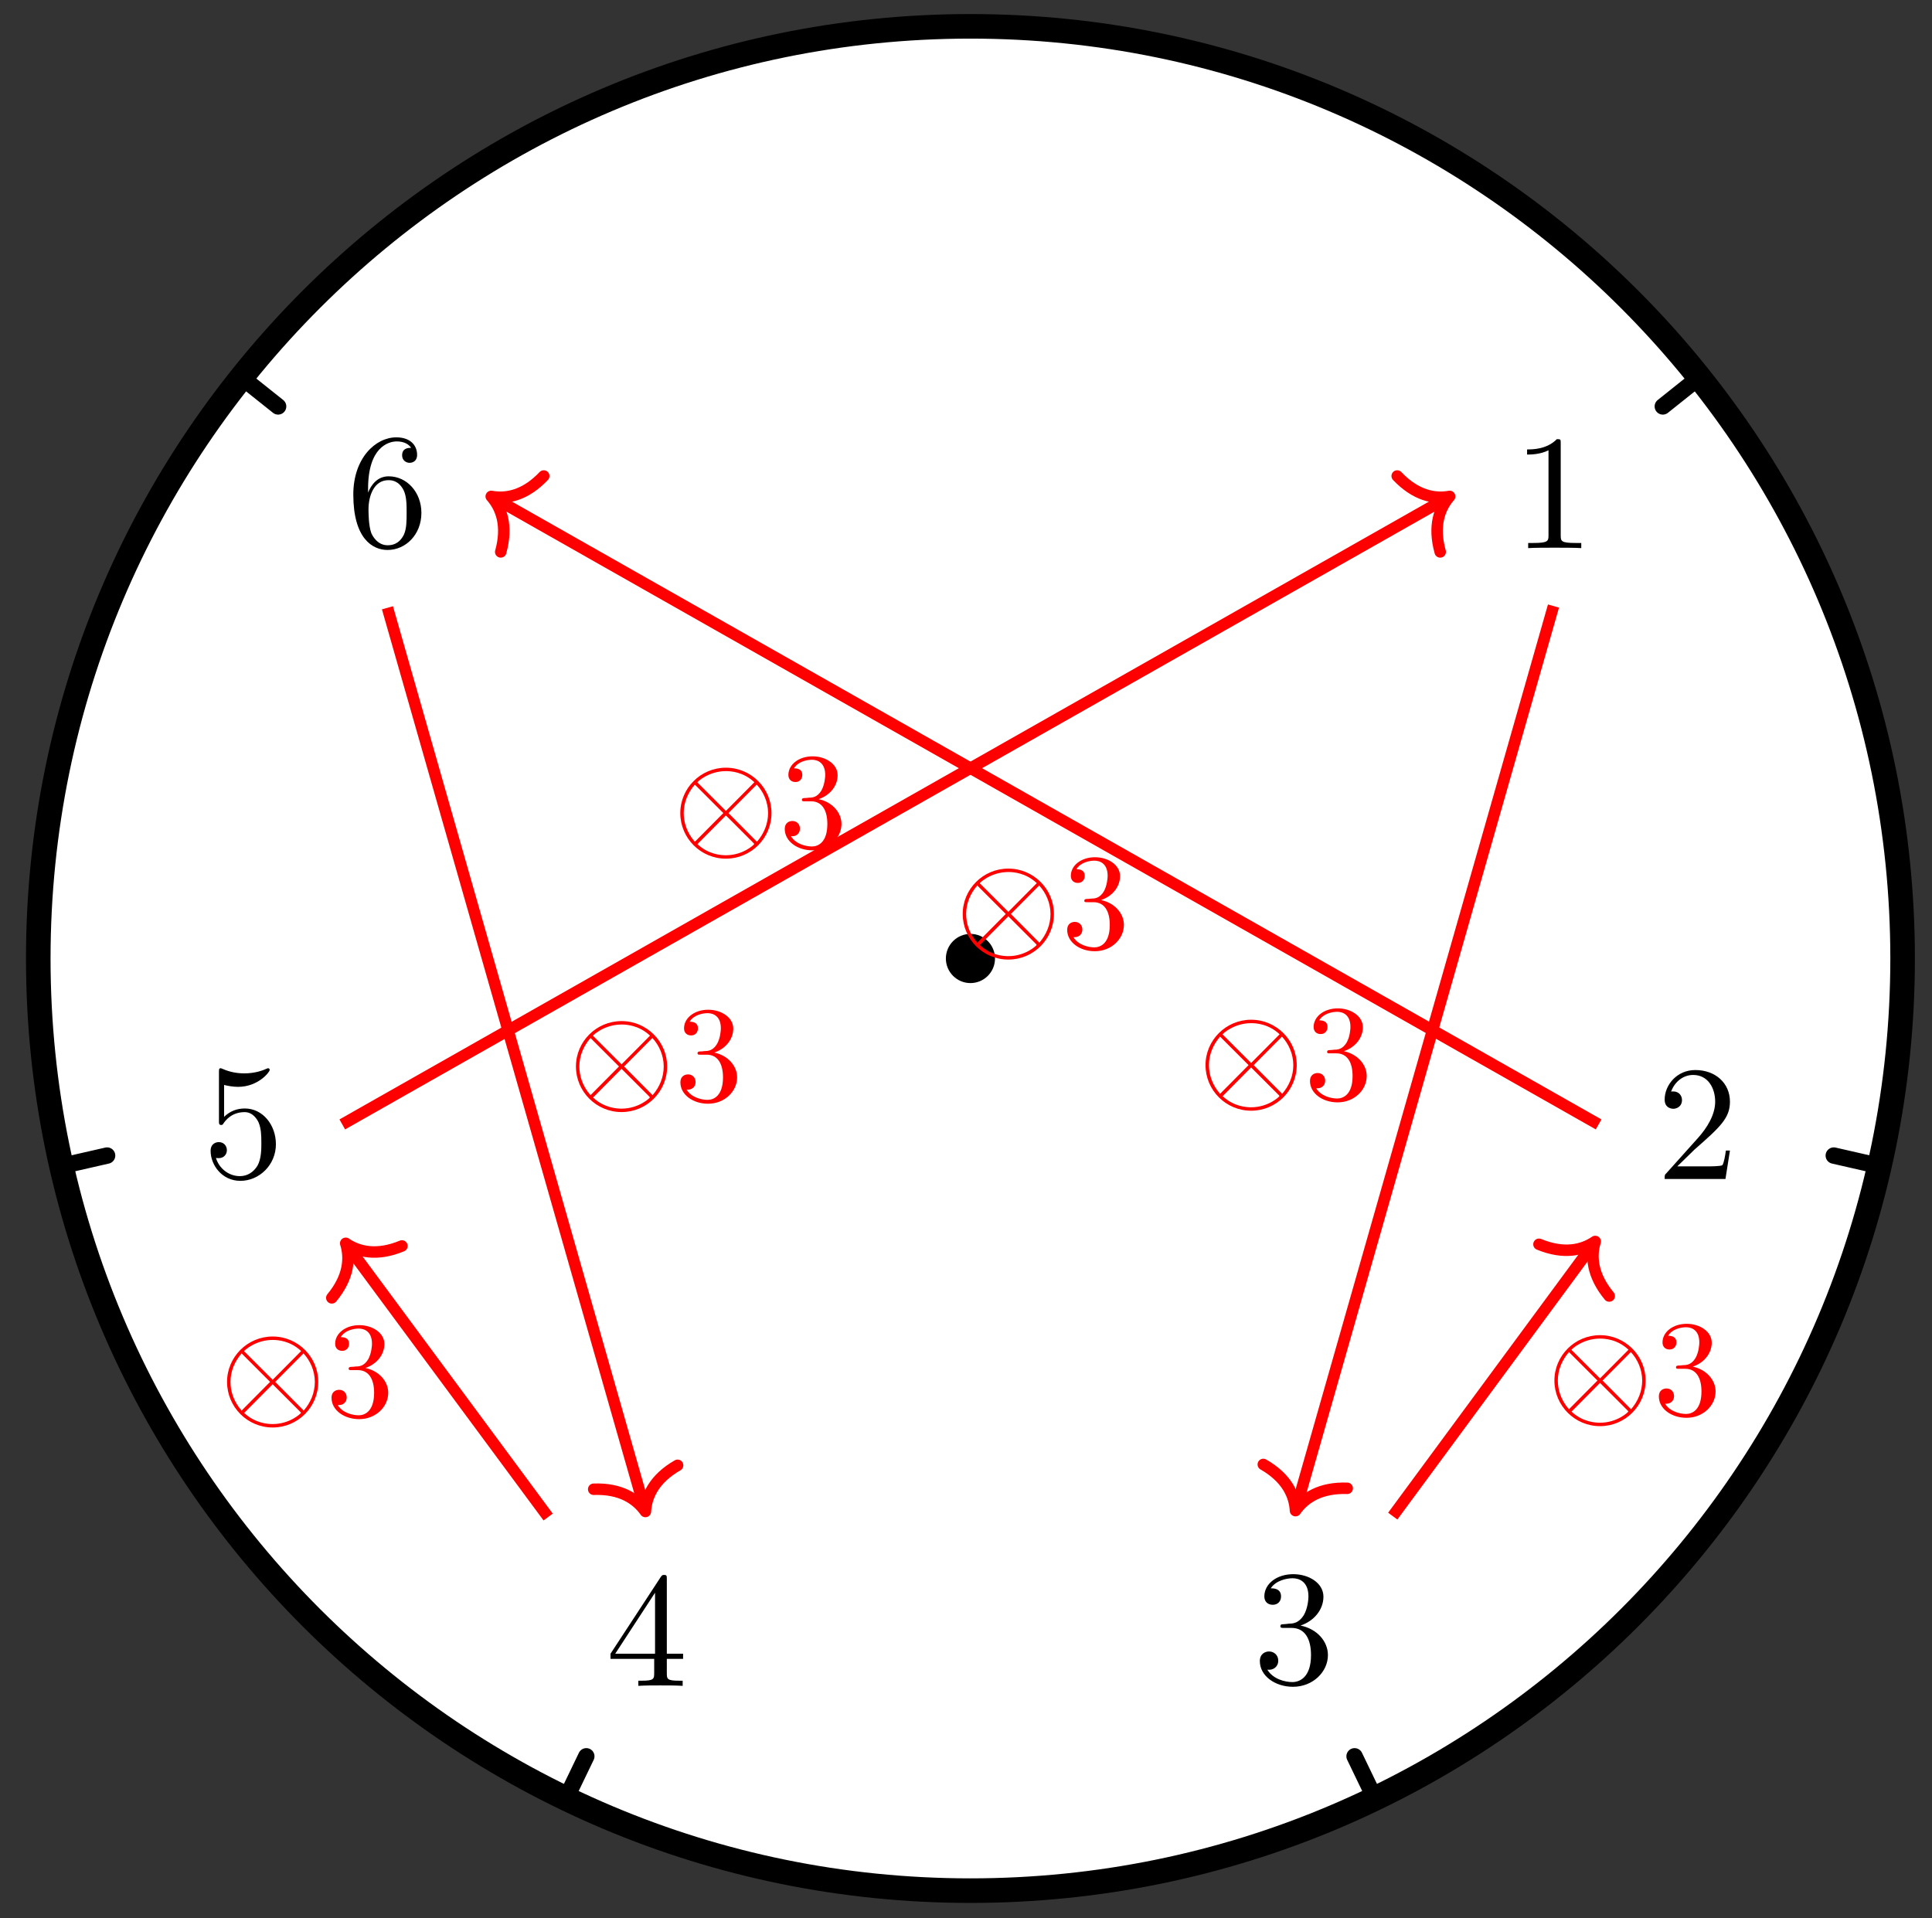 <?xml version="1.0" encoding="UTF-8"?>
<svg xmlns="http://www.w3.org/2000/svg" xmlns:xlink="http://www.w3.org/1999/xlink" width="141" height="140" viewBox="0 0 141 140">
<rect x="0" y="0" width="141" height="140" fill="#333333" stroke="none"/>
<defs>
<g>
<g id="glyph-0-0">
</g>
<g id="glyph-0-1">
<path d="M 5.469 -2.438 C 5.469 -3.953 4.406 -5.109 3.078 -5.109 C 2.266 -5.109 1.812 -4.5 1.578 -3.922 L 1.578 -4.203 C 1.578 -7.234 3.062 -7.656 3.672 -7.656 C 3.953 -7.656 4.453 -7.594 4.719 -7.188 C 4.547 -7.188 4.062 -7.188 4.062 -6.641 C 4.062 -6.281 4.344 -6.094 4.609 -6.094 C 4.812 -6.094 5.156 -6.203 5.156 -6.672 C 5.156 -7.391 4.641 -7.953 3.641 -7.953 C 2.109 -7.953 0.5 -6.422 0.5 -3.781 C 0.5 -0.578 1.891 0.266 3 0.266 C 4.328 0.266 5.469 -0.859 5.469 -2.438 Z M 4.391 -2.453 C 4.391 -1.875 4.391 -1.281 4.188 -0.844 C 3.828 -0.125 3.281 -0.078 3 -0.078 C 2.25 -0.078 1.891 -0.781 1.812 -0.969 C 1.609 -1.531 1.609 -2.484 1.609 -2.703 C 1.609 -3.641 1.984 -4.828 3.062 -4.828 C 3.25 -4.828 3.797 -4.828 4.172 -4.094 C 4.391 -3.641 4.391 -3.031 4.391 -2.453 Z M 4.391 -2.453 "/>
</g>
<g id="glyph-0-2">
<path d="M 5.359 -2.406 C 5.359 -3.828 4.391 -5.016 3.094 -5.016 C 2.516 -5.016 2.016 -4.828 1.578 -4.406 L 1.578 -6.734 C 1.812 -6.672 2.219 -6.594 2.594 -6.594 C 4.062 -6.594 4.906 -7.672 4.906 -7.828 C 4.906 -7.906 4.859 -7.953 4.781 -7.953 C 4.781 -7.953 4.75 -7.953 4.688 -7.922 C 4.453 -7.812 3.859 -7.578 3.062 -7.578 C 2.578 -7.578 2.031 -7.656 1.469 -7.906 C 1.375 -7.953 1.328 -7.953 1.328 -7.953 C 1.203 -7.953 1.203 -7.859 1.203 -7.656 L 1.203 -4.125 C 1.203 -3.906 1.203 -3.812 1.375 -3.812 C 1.453 -3.812 1.484 -3.844 1.531 -3.922 C 1.656 -4.109 2.109 -4.75 3.078 -4.75 C 3.688 -4.75 4 -4.203 4.094 -4 C 4.281 -3.547 4.297 -3.078 4.297 -2.484 C 4.297 -2.062 4.297 -1.344 4.016 -0.844 C 3.734 -0.375 3.281 -0.078 2.734 -0.078 C 1.859 -0.078 1.188 -0.703 0.984 -1.406 C 1.016 -1.406 1.047 -1.391 1.188 -1.391 C 1.578 -1.391 1.781 -1.688 1.781 -1.969 C 1.781 -2.266 1.578 -2.562 1.188 -2.562 C 1.016 -2.562 0.594 -2.469 0.594 -1.922 C 0.594 -0.891 1.422 0.266 2.766 0.266 C 4.141 0.266 5.359 -0.891 5.359 -2.406 Z M 5.359 -2.406 "/>
</g>
<g id="glyph-0-3">
<path d="M 5.625 -1.969 L 5.625 -2.344 L 4.438 -2.344 L 4.438 -7.781 C 4.438 -8.016 4.438 -8.094 4.25 -8.094 C 4.141 -8.094 4.094 -8.094 4 -7.953 L 0.328 -2.344 L 0.328 -1.969 L 3.516 -1.969 L 3.516 -0.938 C 3.516 -0.5 3.484 -0.375 2.609 -0.375 L 2.359 -0.375 L 2.359 0 C 2.844 -0.031 3.469 -0.031 3.969 -0.031 C 4.469 -0.031 5.109 -0.031 5.594 0 L 5.594 -0.375 L 5.344 -0.375 C 4.453 -0.375 4.438 -0.5 4.438 -0.938 L 4.438 -1.969 Z M 3.578 -2.344 L 0.672 -2.344 L 3.578 -6.797 Z M 3.578 -2.344 "/>
</g>
<g id="glyph-0-4">
<path d="M 5.469 -2.047 C 5.469 -3.031 4.703 -3.953 3.469 -4.203 C 4.453 -4.531 5.141 -5.359 5.141 -6.312 C 5.141 -7.297 4.094 -7.953 2.938 -7.953 C 1.734 -7.953 0.828 -7.25 0.828 -6.328 C 0.828 -5.938 1.094 -5.719 1.438 -5.719 C 1.812 -5.719 2.047 -5.969 2.047 -6.328 C 2.047 -6.922 1.484 -6.922 1.297 -6.922 C 1.672 -7.5 2.469 -7.656 2.891 -7.656 C 3.375 -7.656 4.047 -7.406 4.047 -6.328 C 4.047 -6.188 4.016 -5.484 3.703 -4.953 C 3.344 -4.391 2.938 -4.344 2.641 -4.344 C 2.547 -4.328 2.266 -4.297 2.172 -4.297 C 2.078 -4.297 2 -4.281 2 -4.156 C 2 -4.031 2.078 -4.031 2.281 -4.031 L 2.812 -4.031 C 3.797 -4.031 4.234 -3.219 4.234 -2.047 C 4.234 -0.422 3.406 -0.078 2.875 -0.078 C 2.359 -0.078 1.469 -0.281 1.047 -0.984 C 1.469 -0.922 1.844 -1.188 1.844 -1.641 C 1.844 -2.062 1.516 -2.312 1.172 -2.312 C 0.891 -2.312 0.5 -2.141 0.5 -1.609 C 0.5 -0.531 1.609 0.266 2.922 0.266 C 4.375 0.266 5.469 -0.828 5.469 -2.047 Z M 5.469 -2.047 "/>
</g>
<g id="glyph-0-5">
<path d="M 5.359 -2.078 L 5.062 -2.078 C 5.016 -1.719 4.922 -1.188 4.812 -1.016 C 4.719 -0.922 3.938 -0.922 3.672 -0.922 L 1.516 -0.922 L 2.781 -2.156 C 4.656 -3.797 5.359 -4.453 5.359 -5.641 C 5.359 -7 4.297 -7.953 2.828 -7.953 C 1.484 -7.953 0.594 -6.859 0.594 -5.797 C 0.594 -5.125 1.188 -5.125 1.234 -5.125 C 1.438 -5.125 1.859 -5.266 1.859 -5.766 C 1.859 -6.078 1.641 -6.391 1.219 -6.391 C 1.125 -6.391 1.094 -6.391 1.062 -6.375 C 1.344 -7.141 1.984 -7.594 2.672 -7.594 C 3.766 -7.594 4.281 -6.625 4.281 -5.641 C 4.281 -4.688 3.688 -3.734 3.031 -3 L 0.734 -0.438 C 0.594 -0.312 0.594 -0.281 0.594 0 L 5.031 0 Z M 5.359 -2.078 "/>
</g>
<g id="glyph-0-6">
<path d="M 5.016 0 L 5.016 -0.375 L 4.625 -0.375 C 3.547 -0.375 3.516 -0.5 3.516 -0.938 L 3.516 -7.656 C 3.516 -7.938 3.516 -7.953 3.234 -7.953 C 2.5 -7.203 1.453 -7.203 1.062 -7.203 L 1.062 -6.828 C 1.297 -6.828 2.016 -6.828 2.625 -7.141 L 2.625 -0.938 C 2.625 -0.516 2.594 -0.375 1.516 -0.375 L 1.141 -0.375 L 1.141 0 C 1.547 -0.031 2.594 -0.031 3.078 -0.031 C 3.547 -0.031 4.594 -0.031 5.016 0 Z M 5.016 0 "/>
</g>
<g id="glyph-1-0">
</g>
<g id="glyph-1-1">
<path d="M 7.203 -2.5 C 7.203 -4.328 5.703 -5.812 3.875 -5.812 C 2.031 -5.812 0.547 -4.312 0.547 -2.5 C 0.547 -0.656 2.047 0.828 3.875 0.828 C 5.719 0.828 7.203 -0.672 7.203 -2.5 Z M 1.891 -4.641 C 1.875 -4.656 1.797 -4.719 1.797 -4.75 C 1.797 -4.781 2.609 -5.562 3.875 -5.562 C 4.219 -5.562 5.141 -5.516 5.953 -4.75 L 3.875 -2.656 Z M 1.609 -0.406 C 1 -1.094 0.797 -1.859 0.797 -2.5 C 0.797 -3.266 1.094 -3.984 1.609 -4.578 L 3.688 -2.5 Z M 6.125 -4.578 C 6.609 -4.062 6.953 -3.312 6.953 -2.5 C 6.953 -1.719 6.656 -1 6.141 -0.406 L 4.062 -2.5 Z M 5.859 -0.344 C 5.875 -0.328 5.938 -0.266 5.938 -0.234 C 5.938 -0.203 5.141 0.578 3.875 0.578 C 3.531 0.578 2.609 0.531 1.797 -0.234 L 3.875 -2.328 Z M 5.859 -0.344 "/>
</g>
<g id="glyph-2-0">
</g>
<g id="glyph-2-1">
<path d="M 2.891 -3.516 C 3.703 -3.781 4.281 -4.469 4.281 -5.266 C 4.281 -6.078 3.406 -6.641 2.453 -6.641 C 1.453 -6.641 0.688 -6.047 0.688 -5.281 C 0.688 -4.953 0.906 -4.766 1.203 -4.766 C 1.5 -4.766 1.703 -4.984 1.703 -5.281 C 1.703 -5.766 1.234 -5.766 1.094 -5.766 C 1.391 -6.266 2.047 -6.391 2.406 -6.391 C 2.828 -6.391 3.375 -6.172 3.375 -5.281 C 3.375 -5.156 3.344 -4.578 3.094 -4.141 C 2.797 -3.656 2.453 -3.625 2.203 -3.625 C 2.125 -3.609 1.891 -3.594 1.812 -3.594 C 1.734 -3.578 1.672 -3.562 1.672 -3.469 C 1.672 -3.359 1.734 -3.359 1.906 -3.359 L 2.344 -3.359 C 3.156 -3.359 3.531 -2.688 3.531 -1.703 C 3.531 -0.344 2.844 -0.062 2.406 -0.062 C 1.969 -0.062 1.219 -0.234 0.875 -0.812 C 1.219 -0.766 1.531 -0.984 1.531 -1.359 C 1.531 -1.719 1.266 -1.922 0.984 -1.922 C 0.734 -1.922 0.422 -1.781 0.422 -1.344 C 0.422 -0.438 1.344 0.219 2.438 0.219 C 3.656 0.219 4.562 -0.688 4.562 -1.703 C 4.562 -2.516 3.922 -3.297 2.891 -3.516 Z M 2.891 -3.516 "/>
</g>
</g>
</defs>
<path fill-rule="nonzero" fill="rgb(100%, 100%, 100%)" fill-opacity="1" stroke-width="1.793" stroke-linecap="butt" stroke-linejoin="miter" stroke="rgb(0%, 0%, 0%)" stroke-opacity="1" stroke-miterlimit="10" d="M 68.03 -0.002 C 68.03 37.574 37.573 68.033 -0.001 68.033 C -37.575 68.033 -68.032 37.574 -68.032 -0.002 C -68.032 -37.574 -37.575 -68.033 -0.001 -68.033 C 37.573 -68.033 68.03 -37.574 68.03 -0.002 Z M 68.03 -0.002 " transform="matrix(1, 0, 0, -1, 70.825, 69.955)"/>
<path fill="none" stroke-width="1.196" stroke-linecap="round" stroke-linejoin="miter" stroke="rgb(0%, 0%, 0%)" stroke-opacity="1" stroke-miterlimit="10" d="M -50.528 40.293 L -53.188 42.414 " transform="matrix(1, 0, 0, -1, 70.825, 69.955)"/>
<g fill="rgb(0%, 0%, 0%)" fill-opacity="1">
<use xlink:href="#glyph-0-1" x="25.285" y="39.873"/>
</g>
<path fill="none" stroke-width="1.196" stroke-linecap="round" stroke-linejoin="miter" stroke="rgb(0%, 0%, 0%)" stroke-opacity="1" stroke-miterlimit="10" d="M -63.009 -14.384 L -66.325 -15.141 " transform="matrix(1, 0, 0, -1, 70.825, 69.955)"/>
<g fill="rgb(0%, 0%, 0%)" fill-opacity="1">
<use xlink:href="#glyph-0-2" x="14.777" y="85.918"/>
</g>
<path fill="none" stroke-width="1.196" stroke-linecap="round" stroke-linejoin="miter" stroke="rgb(0%, 0%, 0%)" stroke-opacity="1" stroke-miterlimit="10" d="M -28.036 -58.229 L -29.512 -61.295 " transform="matrix(1, 0, 0, -1, 70.825, 69.955)"/>
<g fill="rgb(0%, 0%, 0%)" fill-opacity="1">
<use xlink:href="#glyph-0-3" x="44.228" y="123.041"/>
</g>
<path fill="none" stroke-width="1.196" stroke-linecap="round" stroke-linejoin="miter" stroke="rgb(0%, 0%, 0%)" stroke-opacity="1" stroke-miterlimit="10" d="M 28.034 -58.229 L 29.511 -61.295 " transform="matrix(1, 0, 0, -1, 70.825, 69.955)"/>
<g fill="rgb(0%, 0%, 0%)" fill-opacity="1">
<use xlink:href="#glyph-0-4" x="91.445" y="122.844"/>
</g>
<path fill="none" stroke-width="1.196" stroke-linecap="round" stroke-linejoin="miter" stroke="rgb(0%, 0%, 0%)" stroke-opacity="1" stroke-miterlimit="10" d="M 63.007 -14.384 L 66.323 -15.141 " transform="matrix(1, 0, 0, -1, 70.825, 69.955)"/>
<g fill="rgb(0%, 0%, 0%)" fill-opacity="1">
<use xlink:href="#glyph-0-5" x="120.895" y="86.049"/>
</g>
<path fill="none" stroke-width="1.196" stroke-linecap="round" stroke-linejoin="miter" stroke="rgb(0%, 0%, 0%)" stroke-opacity="1" stroke-miterlimit="10" d="M 50.53 40.293 L 53.187 42.414 " transform="matrix(1, 0, 0, -1, 70.825, 69.955)"/>
<g fill="rgb(0%, 0%, 0%)" fill-opacity="1">
<use xlink:href="#glyph-0-6" x="110.387" y="40.004"/>
</g>
<path fill-rule="nonzero" fill="rgb(0%, 0%, 0%)" fill-opacity="1" d="M 72.617 69.957 C 72.617 68.965 71.816 68.16 70.824 68.16 C 69.836 68.16 69.031 68.965 69.031 69.957 C 69.031 70.945 69.836 71.75 70.824 71.75 C 71.816 71.75 72.617 70.945 72.617 69.957 Z M 72.617 69.957 "/>
<path fill="none" stroke-width="0.837" stroke-linecap="butt" stroke-linejoin="miter" stroke="rgb(100%, 0%, 0%)" stroke-opacity="1" stroke-miterlimit="10" d="M 42.55 25.723 L 23.835 -39.894 " transform="matrix(1, 0, 0, -1, 70.825, 69.955)"/>
<path fill="none" stroke-width="0.837" stroke-linecap="round" stroke-linejoin="round" stroke="rgb(100%, 0%, 0%)" stroke-opacity="1" stroke-miterlimit="10" d="M -2.6 3.182 C -2.125 1.274 -1.067 0.37 0.001 -0 C -1.067 -0.37 -2.126 -1.273 -2.597 -3.182 " transform="matrix(-0.274, 0.962, 0.962, 0.274, 94.547, 110.253)"/>
<g fill="rgb(100%, 0%, 0%)" fill-opacity="1">
<use xlink:href="#glyph-1-1" x="87.434" y="80.237"/>
</g>
<g fill="rgb(100%, 0%, 0%)" fill-opacity="1">
<use xlink:href="#glyph-2-1" x="95.182" y="80.237"/>
</g>
<path fill="none" stroke-width="0.837" stroke-linecap="butt" stroke-linejoin="miter" stroke="rgb(100%, 0%, 0%)" stroke-opacity="1" stroke-miterlimit="10" d="M 30.82 -40.698 L 45.347 -20.989 " transform="matrix(1, 0, 0, -1, 70.825, 69.955)"/>
<path fill="none" stroke-width="0.837" stroke-linecap="round" stroke-linejoin="round" stroke="rgb(100%, 0%, 0%)" stroke-opacity="1" stroke-miterlimit="10" d="M -2.599 3.184 C -2.122 1.274 -1.066 0.373 0.001 -0 C -1.066 -0.37 -2.122 -1.274 -2.598 -3.183 " transform="matrix(0.593, -0.805, -0.805, -0.593, 116.421, 90.61)"/>
<g fill="rgb(100%, 0%, 0%)" fill-opacity="1">
<use xlink:href="#glyph-1-1" x="112.896" y="103.259"/>
</g>
<g fill="rgb(100%, 0%, 0%)" fill-opacity="1">
<use xlink:href="#glyph-2-1" x="120.644" y="103.259"/>
</g>
<path fill="none" stroke-width="0.837" stroke-linecap="butt" stroke-linejoin="miter" stroke="rgb(100%, 0%, 0%)" stroke-opacity="1" stroke-miterlimit="10" d="M 45.843 -12.11 L -34.61 33.516 " transform="matrix(1, 0, 0, -1, 70.825, 69.955)"/>
<path fill="none" stroke-width="0.837" stroke-linecap="round" stroke-linejoin="round" stroke="rgb(100%, 0%, 0%)" stroke-opacity="1" stroke-miterlimit="10" d="M -2.599 3.183 C -2.123 1.274 -1.067 0.369 0.001 0 C -1.065 -0.371 -2.125 -1.273 -2.599 -3.185 " transform="matrix(-0.87, -0.493, -0.493, 0.87, 35.852, 36.231)"/>
<g fill="rgb(100%, 0%, 0%)" fill-opacity="1">
<use xlink:href="#glyph-1-1" x="69.714" y="69.206"/>
</g>
<g fill="rgb(100%, 0%, 0%)" fill-opacity="1">
<use xlink:href="#glyph-2-1" x="77.462" y="69.206"/>
</g>
<path fill="none" stroke-width="0.837" stroke-linecap="butt" stroke-linejoin="miter" stroke="rgb(100%, 0%, 0%)" stroke-opacity="1" stroke-miterlimit="10" d="M -42.548 25.595 L -23.837 -39.956 " transform="matrix(1, 0, 0, -1, 70.825, 69.955)"/>
<path fill="none" stroke-width="0.837" stroke-linecap="round" stroke-linejoin="round" stroke="rgb(100%, 0%, 0%)" stroke-opacity="1" stroke-miterlimit="10" d="M -2.599 3.182 C -2.125 1.272 -1.066 0.372 -0.002 -0 C -1.067 -0.371 -2.124 -1.272 -2.597 -3.184 " transform="matrix(0.274, 0.962, 0.962, -0.274, 47.103, 110.318)"/>
<g fill="rgb(100%, 0%, 0%)" fill-opacity="1">
<use xlink:href="#glyph-1-1" x="41.486" y="80.336"/>
</g>
<g fill="rgb(100%, 0%, 0%)" fill-opacity="1">
<use xlink:href="#glyph-2-1" x="49.234" y="80.336"/>
</g>
<path fill="none" stroke-width="0.837" stroke-linecap="butt" stroke-linejoin="miter" stroke="rgb(100%, 0%, 0%)" stroke-opacity="1" stroke-miterlimit="10" d="M -30.821 -40.765 L -45.348 -21.121 " transform="matrix(1, 0, 0, -1, 70.825, 69.955)"/>
<path fill="none" stroke-width="0.837" stroke-linecap="round" stroke-linejoin="round" stroke="rgb(100%, 0%, 0%)" stroke-opacity="1" stroke-miterlimit="10" d="M -2.598 3.183 C -2.125 1.274 -1.068 0.371 -0.002 -0 C -1.066 -0.369 -2.124 -1.273 -2.598 -3.182 " transform="matrix(-0.595, -0.804, -0.804, 0.595, 25.229, 90.741)"/>
<g fill="rgb(100%, 0%, 0%)" fill-opacity="1">
<use xlink:href="#glyph-1-1" x="16.024" y="103.357"/>
</g>
<g fill="rgb(100%, 0%, 0%)" fill-opacity="1">
<use xlink:href="#glyph-2-1" x="23.772" y="103.357"/>
</g>
<path fill="none" stroke-width="0.837" stroke-linecap="butt" stroke-linejoin="miter" stroke="rgb(100%, 0%, 0%)" stroke-opacity="1" stroke-miterlimit="10" d="M -45.845 -12.11 L 34.609 33.516 " transform="matrix(1, 0, 0, -1, 70.825, 69.955)"/>
<path fill="none" stroke-width="0.837" stroke-linecap="round" stroke-linejoin="round" stroke="rgb(100%, 0%, 0%)" stroke-opacity="1" stroke-miterlimit="10" d="M -2.597 3.184 C -2.123 1.272 -1.066 0.371 -0.001 0.001 C -1.065 -0.37 -2.125 -1.274 -2.597 -3.184 " transform="matrix(0.87, -0.493, -0.493, -0.87, 105.798, 36.231)"/>
<g fill="rgb(100%, 0%, 0%)" fill-opacity="1">
<use xlink:href="#glyph-1-1" x="49.102" y="61.842"/>
</g>
<g fill="rgb(100%, 0%, 0%)" fill-opacity="1">
<use xlink:href="#glyph-2-1" x="56.85" y="61.842"/>
</g>
</svg>
